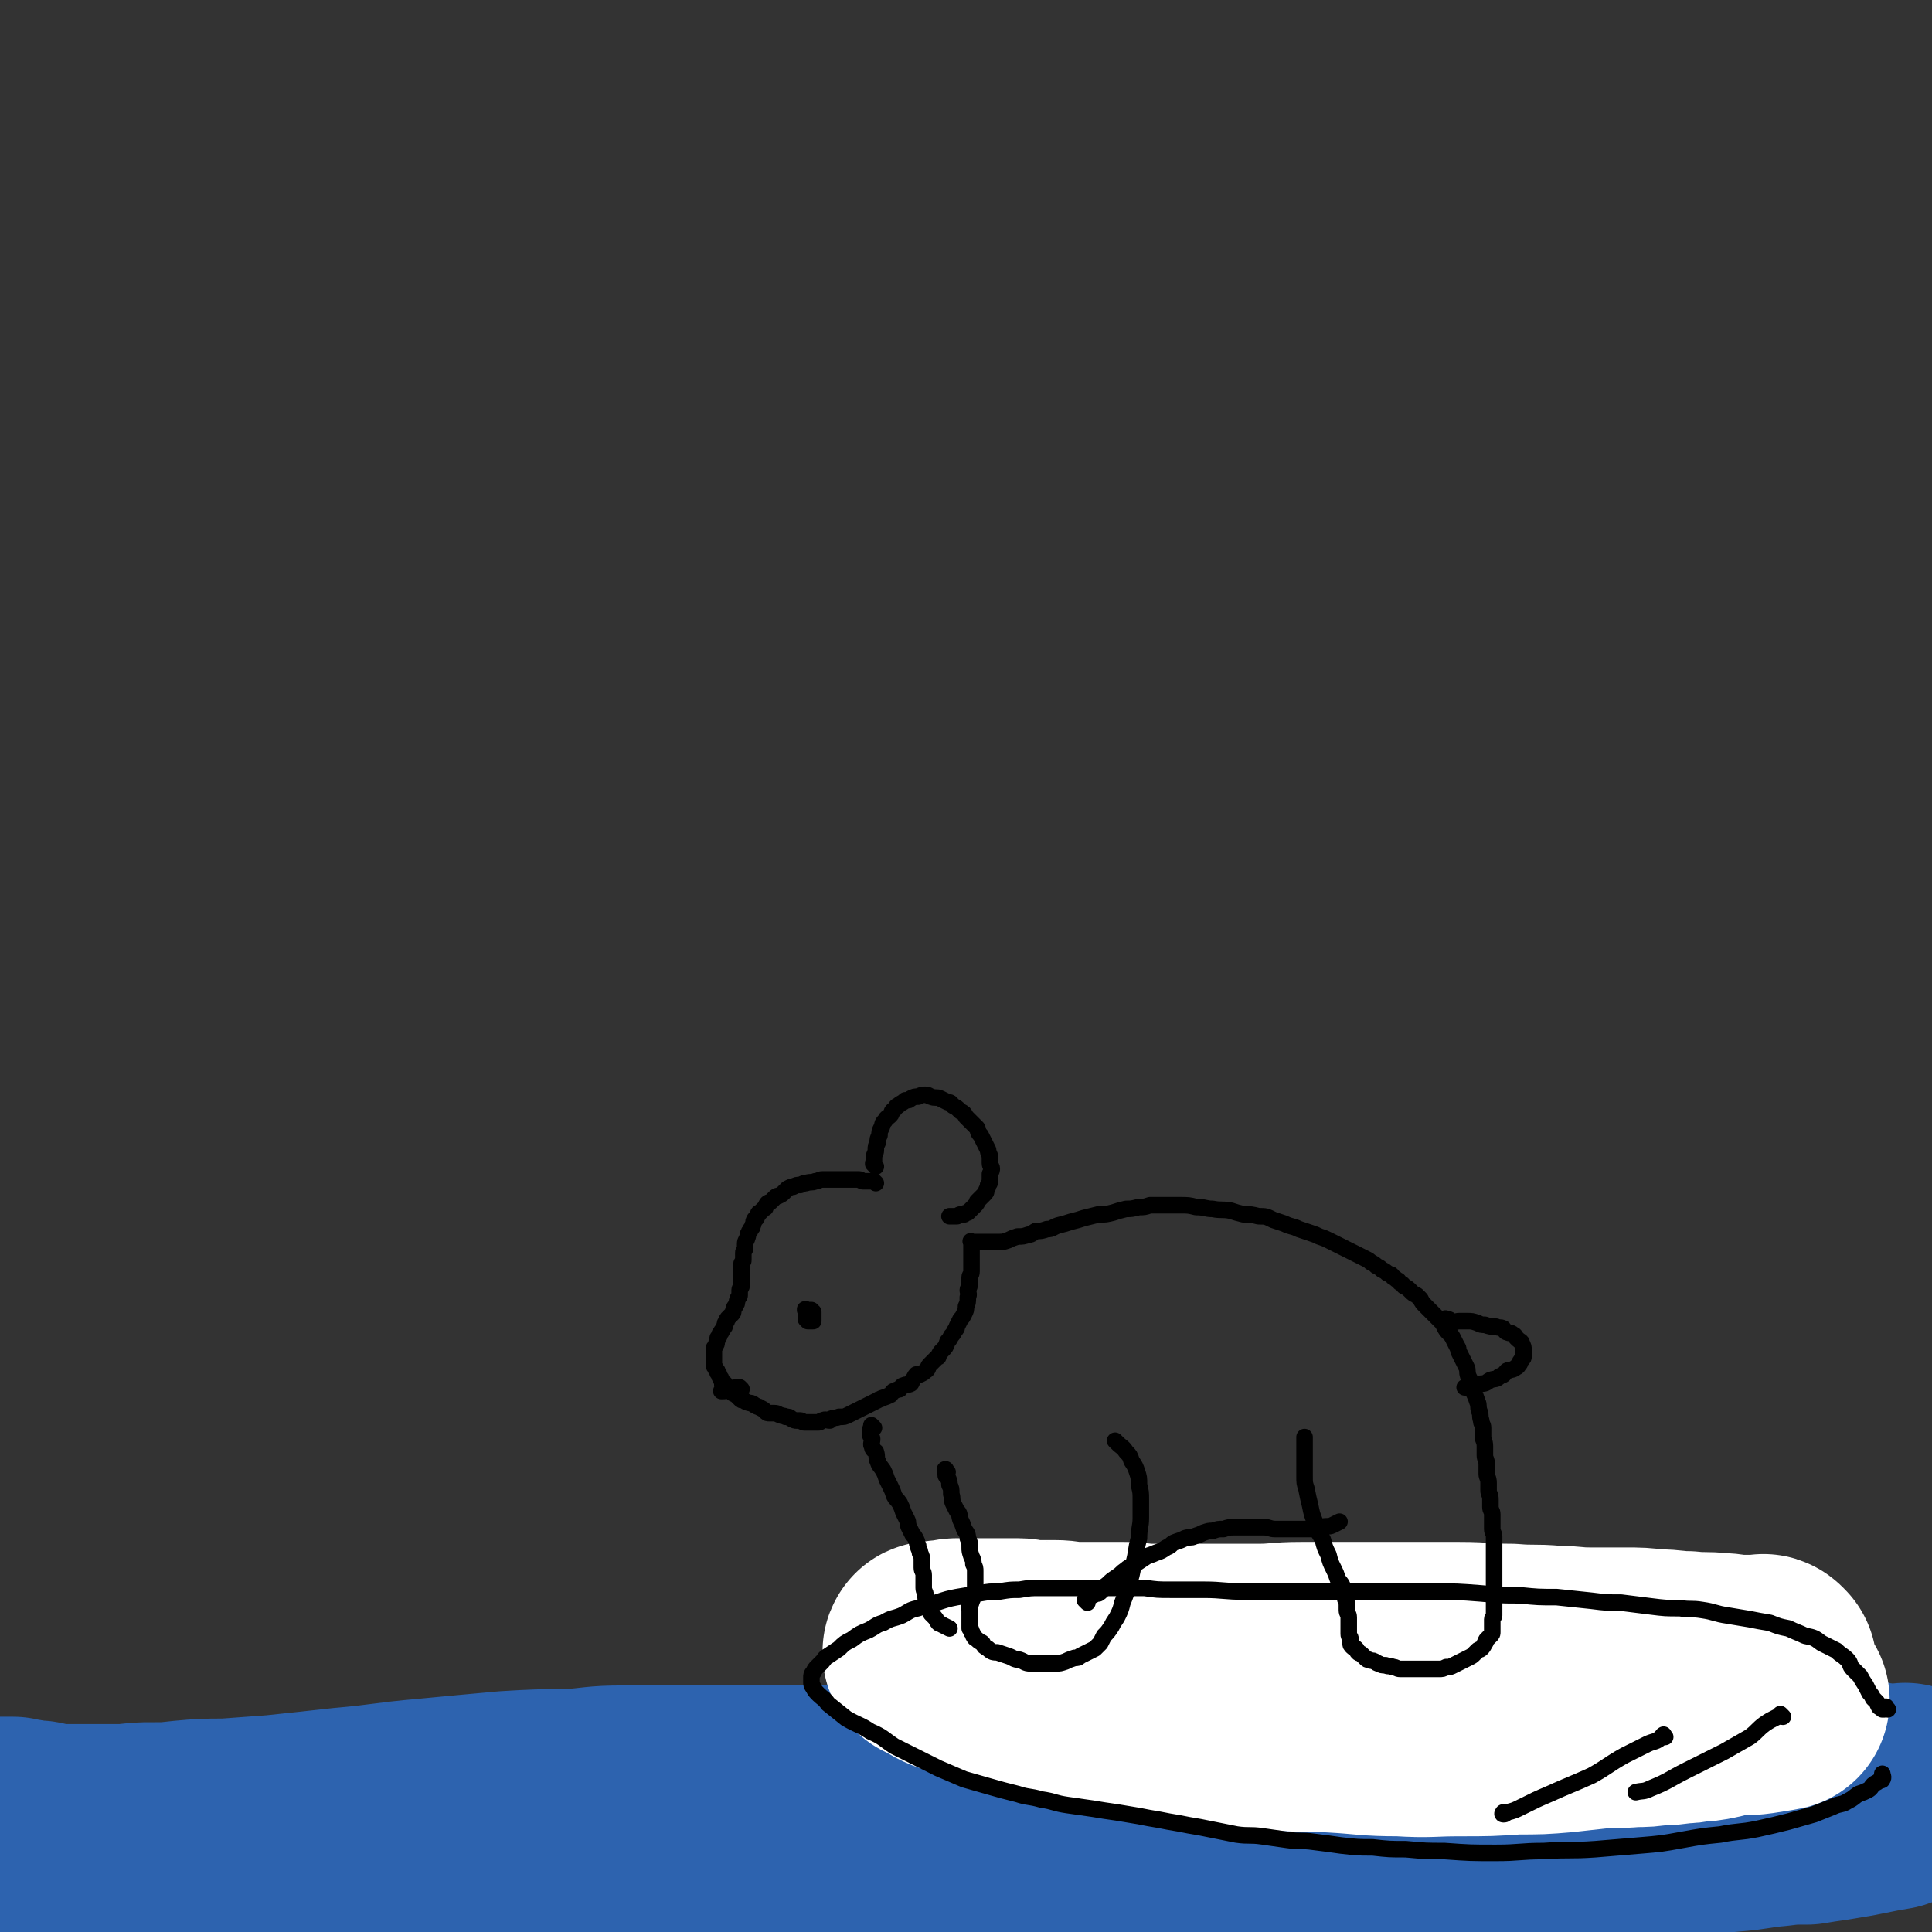 <svg viewBox='0 0 1050 1050' version='1.1' xmlns='http://www.w3.org/2000/svg' xmlns:xlink='http://www.w3.org/1999/xlink'><rect x="0" y="0" width="1050" height="1050" fill="#333333" stroke="none"/><g fill='none' stroke='#2D63AF' stroke-width='120' stroke-linecap='round' stroke-linejoin='round'><path d='M50,1047c-1,-1 -1,-1 -1,-1 -1,-1 0,0 0,0 2,0 2,0 4,0 8,-1 8,-2 17,-2 15,-1 15,-1 30,-1 26,-1 26,0 53,-2 30,-2 29,-4 59,-6 30,-2 30,-1 60,-4 29,-2 29,-2 58,-5 30,-4 30,-4 60,-7 28,-2 28,-2 55,-4 27,-2 27,-2 54,-4 30,-1 30,-1 60,-2 28,-2 28,-2 55,-3 28,-2 28,-1 56,-2 27,-1 27,-2 53,-2 23,-1 23,-1 46,-1 21,-1 21,-1 42,-2 20,-1 20,-1 40,-2 18,-2 18,-2 35,-3 16,-2 16,-1 31,-2 12,-1 12,-1 23,-2 13,-1 13,-2 25,-3 8,-1 8,-1 17,-1 6,-1 6,-1 13,-2 6,-1 6,-1 12,-2 5,-1 5,-1 10,-2 5,-1 5,-1 11,-2 3,-1 3,-1 5,-2 2,0 2,0 3,-1 0,0 0,0 0,0 0,0 0,0 0,0 -1,-1 -1,0 -1,0 -2,0 -2,0 -3,0 -2,0 -2,0 -4,0 -2,0 -2,0 -5,0 -4,-1 -4,-1 -8,-1 -7,-1 -7,-1 -13,-1 -11,-2 -11,-1 -22,-2 -18,-2 -18,-3 -37,-4 -30,-2 -30,-2 -61,-3 -29,-2 -29,-2 -59,-2 -28,0 -28,0 -56,1 -24,0 -24,0 -49,2 -18,0 -18,0 -37,2 -16,0 -16,1 -31,2 -15,0 -15,0 -29,1 -13,1 -13,1 -26,1 -14,1 -14,1 -29,1 -13,0 -13,1 -27,1 -15,1 -15,0 -30,1 -14,0 -14,1 -28,1 -15,0 -15,0 -30,1 -13,0 -13,0 -27,0 -13,0 -13,0 -25,0 -15,0 -15,0 -30,0 -15,0 -15,0 -30,0 -15,0 -15,1 -29,2 -17,0 -17,0 -34,1 -22,2 -22,2 -43,4 -23,2 -23,3 -46,5 -18,2 -18,2 -37,4 -13,1 -13,1 -27,2 -12,0 -12,0 -23,1 -9,1 -9,1 -17,1 -7,0 -7,0 -14,1 -5,0 -5,0 -10,0 -5,0 -5,0 -10,0 -4,0 -4,0 -8,0 -3,0 -3,0 -7,0 -2,0 -2,0 -4,0 -3,0 -3,0 -5,-1 -3,0 -3,-1 -5,-1 -2,0 -2,0 -3,0 -3,0 -3,-1 -5,-1 -3,0 -3,0 -5,-1 -4,0 -4,0 -9,0 0,0 0,0 -1,0 '/></g>
<g fill='none' stroke='#FFFFFF' stroke-width='120' stroke-linecap='round' stroke-linejoin='round'><path d='M960,906c-1,-1 -1,-1 -1,-1 -1,-1 -1,0 -1,0 -1,0 -1,0 -2,0 -1,0 -1,0 -3,0 -3,0 -3,0 -6,0 -7,0 -7,-1 -13,-1 -8,-1 -8,0 -17,-1 -8,0 -8,-1 -17,-1 -9,-1 -9,-1 -17,-1 -10,0 -10,0 -19,0 -10,0 -10,-1 -20,-1 -11,-1 -11,0 -23,-1 -14,0 -14,-1 -28,-1 -16,0 -16,0 -31,0 -14,0 -14,0 -28,0 -14,0 -14,0 -27,0 -12,0 -12,1 -23,1 -11,0 -11,0 -22,0 -10,0 -10,0 -19,0 -9,0 -9,0 -17,0 -8,0 -8,-1 -15,-1 -6,0 -6,0 -13,0 -6,0 -6,0 -12,0 -7,0 -7,-1 -13,-1 -6,0 -6,0 -11,0 -5,0 -5,-1 -9,-1 -5,0 -5,0 -9,0 -5,0 -5,0 -9,0 -4,0 -4,0 -8,0 -4,0 -4,0 -7,0 -3,0 -3,1 -5,1 -2,0 -2,0 -3,0 -2,0 -2,1 -3,1 -1,0 -1,0 -1,0 0,0 0,0 0,0 0,0 -1,-1 -1,0 1,0 1,0 2,1 6,3 6,4 13,6 14,6 14,6 29,10 14,4 15,4 29,7 14,3 14,3 28,5 14,2 14,2 27,3 16,2 16,2 32,3 14,1 14,1 29,2 14,1 14,0 29,1 18,1 18,2 36,2 16,1 16,0 32,0 16,0 16,0 31,-1 13,0 13,0 25,-1 9,-1 9,-1 18,-2 10,-1 10,0 21,-1 6,0 6,0 13,-1 6,0 6,0 12,-1 4,0 4,0 9,-1 4,0 4,0 9,-1 5,-1 5,-2 10,-2 7,-1 7,0 14,-1 6,-1 7,-1 12,-2 '/></g>
<g fill='none' stroke='#000000' stroke-width='9' stroke-linecap='round' stroke-linejoin='round'><path d='M1026,929c-1,-1 -1,-1 -1,-1 -1,-1 0,0 0,0 0,0 0,0 0,0 0,0 0,-1 0,0 -1,0 -1,1 -1,1 0,0 0,0 -1,0 0,0 0,0 0,0 0,0 0,0 -1,-1 0,0 -1,0 -1,-1 -1,-1 0,-1 -1,-2 -1,-1 -1,-1 -2,-2 -1,-2 -1,-2 -2,-3 -1,-2 -1,-2 -2,-4 -2,-3 -2,-3 -3,-5 -2,-2 -2,-2 -4,-4 -2,-2 -1,-3 -3,-5 -3,-3 -3,-2 -6,-5 -4,-2 -4,-2 -8,-4 -4,-3 -4,-3 -9,-4 -4,-2 -5,-2 -9,-4 -5,-1 -5,-1 -10,-3 -6,-1 -6,-1 -11,-2 -6,-1 -6,-1 -12,-2 -7,-1 -7,-2 -14,-3 -6,-1 -6,0 -12,-1 -8,0 -8,0 -16,-1 -8,-1 -8,-1 -16,-2 -8,0 -8,0 -16,-1 -10,-1 -9,-1 -19,-2 -10,0 -10,0 -20,-1 -10,0 -10,0 -21,-1 -13,-1 -13,-1 -26,-1 -19,0 -19,0 -38,0 -18,0 -18,0 -36,0 -14,0 -14,0 -28,0 -12,0 -12,-1 -23,-1 -9,0 -9,0 -18,0 -7,0 -7,0 -14,-1 -7,0 -7,0 -13,0 -5,0 -5,0 -11,0 -5,0 -5,0 -11,0 -6,0 -6,0 -11,0 -6,0 -6,0 -11,0 -5,0 -5,0 -11,1 -5,0 -5,0 -11,1 -5,0 -5,0 -11,1 -6,1 -6,1 -12,2 -5,1 -5,1 -11,3 -5,1 -5,1 -10,3 -5,1 -5,2 -9,4 -5,2 -5,1 -10,4 -4,1 -4,2 -8,4 -5,2 -5,2 -9,5 -4,2 -4,2 -7,5 -3,2 -3,2 -6,4 -2,1 -2,2 -3,3 -2,2 -2,2 -3,3 -1,1 -1,1 -2,3 -1,1 -1,1 -1,3 0,1 0,1 0,2 0,1 0,2 1,3 1,2 1,2 3,4 2,2 3,2 5,5 5,4 5,4 10,8 7,4 7,3 13,7 7,3 7,4 13,8 6,3 6,3 12,6 6,3 6,3 12,6 7,3 7,3 14,6 7,2 7,2 14,4 7,2 7,2 15,4 6,2 6,1 13,3 7,1 7,2 14,3 7,1 7,1 14,2 6,1 6,1 13,2 6,1 6,1 12,2 5,1 5,1 11,2 5,1 5,1 11,2 5,1 5,1 11,2 5,1 5,1 10,2 5,1 5,1 10,2 7,1 7,0 14,1 7,1 7,1 14,2 7,1 7,0 14,1 8,1 8,1 15,2 9,1 9,1 17,1 9,1 9,1 18,1 11,1 11,1 21,1 14,1 14,1 28,1 13,0 13,-1 26,-1 14,-1 14,0 28,-1 12,-1 12,-1 24,-2 12,-1 12,-1 23,-3 11,-2 11,-2 21,-3 10,-2 10,-1 20,-3 9,-2 9,-2 17,-4 7,-2 7,-2 14,-4 5,-2 5,-2 10,-4 4,-2 5,-1 8,-3 4,-2 3,-2 6,-4 3,-1 3,-1 5,-2 2,-1 2,-2 3,-3 1,-1 2,-1 3,-2 1,-1 2,0 2,-1 1,-1 0,-2 0,-3 '/><path d='M905,944c-1,-1 -1,-2 -1,-1 -1,0 0,1 -1,1 -3,3 -4,2 -8,4 -6,3 -6,3 -12,6 -9,5 -9,6 -18,11 -11,5 -12,5 -23,10 -7,3 -7,3 -15,7 -4,2 -4,2 -8,3 -1,1 -1,1 -2,1 -1,0 0,-1 0,-1 '/><path d='M969,933c-1,-1 -1,-1 -1,-1 -1,-1 0,0 0,0 -1,1 -1,1 -2,1 -4,2 -4,2 -7,4 -4,3 -4,4 -8,7 -7,4 -7,4 -14,8 -10,5 -10,5 -20,10 -10,5 -10,6 -20,10 -4,2 -4,1 -8,2 '/><path d='M476,634c-1,-1 -1,-1 -1,-1 -1,-1 0,0 0,0 0,0 0,0 0,0 0,0 0,0 0,0 -1,-1 0,-1 0,-2 0,-1 0,-1 0,-2 0,-2 1,-2 1,-4 0,-2 0,-2 1,-4 0,-2 0,-2 1,-4 0,-2 0,-2 1,-4 1,-2 0,-2 2,-4 1,-2 1,-1 3,-3 1,-1 0,-2 2,-3 1,-1 1,-2 2,-2 2,-2 2,-1 4,-3 2,0 2,0 3,-1 2,-1 2,-1 4,-1 2,-1 2,-1 4,-1 2,0 2,1 3,1 2,1 3,0 5,1 2,1 2,1 4,2 2,0 2,1 3,2 2,1 2,1 4,3 2,1 2,1 3,3 1,1 1,1 3,3 1,1 1,1 3,3 1,2 0,2 2,4 1,2 1,2 2,4 1,2 1,2 2,4 0,2 1,2 1,4 0,1 0,1 0,3 0,2 1,2 1,3 0,1 0,1 -1,3 0,1 0,2 0,3 0,2 0,2 -1,3 0,1 0,1 -1,3 0,1 0,1 -1,2 -1,1 -1,1 -2,2 -1,1 -1,1 -2,2 0,1 0,1 -1,2 -1,1 -1,1 -2,2 -1,1 -1,1 -2,2 -1,0 -1,0 -2,1 -1,0 -1,0 -2,0 -1,0 -1,1 -2,1 -1,0 -1,0 -2,0 -1,0 -1,0 -2,0 '/><path d='M476,643c-1,-1 -1,-1 -1,-1 -1,-1 0,0 0,0 0,0 0,0 0,0 0,0 0,0 0,0 -1,-1 0,0 0,0 0,0 0,0 0,0 0,0 0,0 -1,0 0,0 0,0 -1,0 0,0 0,0 0,0 -1,0 -1,0 -2,0 -1,0 -1,0 -2,0 -1,0 -1,-1 -2,-1 -1,0 -1,0 -2,0 -2,0 -2,0 -4,0 -2,0 -2,0 -4,0 -2,0 -2,0 -5,0 -2,0 -2,0 -5,0 -2,0 -2,1 -4,1 -2,1 -2,0 -5,1 -1,0 -1,0 -3,1 -2,0 -2,0 -4,1 -1,0 -1,0 -3,1 -1,1 -1,1 -2,2 -1,1 -1,1 -3,2 -1,0 -1,0 -2,1 -1,1 -1,1 -2,2 -1,1 -1,0 -2,1 -1,1 0,1 -1,2 0,1 0,0 -1,1 -1,1 -1,1 -2,2 0,0 -1,0 -1,1 -1,1 0,1 -1,2 0,1 -1,0 -1,1 -1,1 0,2 -1,3 0,1 0,1 -1,2 0,1 -1,1 -1,2 -1,1 0,1 -1,3 0,1 -1,1 -1,3 0,1 0,1 0,2 0,2 -1,1 -1,3 0,1 0,1 0,2 0,1 0,1 0,2 0,1 -1,1 -1,2 0,1 0,1 0,2 0,1 0,1 0,3 0,1 0,1 0,2 0,0 0,0 0,1 0,1 0,1 0,2 0,1 0,1 0,2 0,1 -1,1 -1,2 0,1 0,2 0,3 0,1 -1,1 -1,2 -1,2 0,2 -1,3 0,1 -1,1 -1,2 -1,2 0,2 -1,3 -1,1 -1,1 -2,2 -1,1 -1,1 -1,2 -1,1 -1,1 -1,2 0,1 0,1 -1,2 0,1 -1,1 -1,2 -1,1 -1,1 -1,2 -1,1 -1,1 -1,2 -1,2 0,2 -1,3 0,1 -1,1 -1,2 0,2 0,2 0,3 0,1 0,1 0,2 0,1 0,1 0,2 0,1 0,1 0,2 0,1 1,1 1,2 1,1 1,1 1,2 1,1 1,1 1,2 1,1 1,1 1,2 1,1 0,1 1,2 1,1 1,1 2,2 1,1 1,1 1,1 1,1 1,1 2,2 1,1 1,0 2,1 1,1 1,1 2,2 1,1 1,1 2,1 1,0 1,1 2,1 2,1 2,0 3,1 1,0 1,1 2,1 1,1 1,0 2,1 2,1 2,1 3,2 1,1 1,1 2,1 2,0 2,0 3,0 2,0 2,1 3,1 2,1 2,0 3,1 2,0 2,0 3,1 2,1 2,1 3,1 1,0 1,0 2,0 1,0 1,1 2,1 1,0 1,0 2,0 1,0 1,0 1,0 1,0 1,0 2,0 1,0 1,0 1,0 1,0 1,0 2,0 1,0 1,-1 2,-1 2,-1 2,0 4,0 0,0 0,-1 1,-1 2,-1 2,0 4,-1 3,0 3,0 5,-1 2,-1 2,-1 4,-2 2,-1 2,-1 4,-2 2,-1 2,-1 4,-2 2,-1 2,-1 4,-2 1,-1 1,0 2,-1 3,-1 3,-1 5,-2 1,-1 1,-2 2,-2 2,-1 2,-1 3,-1 1,-1 1,-2 2,-2 2,-1 2,0 4,-1 1,-1 0,-1 1,-2 1,-1 1,-2 2,-3 1,0 1,0 2,0 2,-1 2,-1 3,-2 2,-1 1,-2 2,-3 2,-2 2,-2 4,-4 1,-1 1,0 1,-1 1,-2 1,-2 2,-3 2,-2 2,-2 3,-5 1,-1 1,-1 2,-3 1,-1 1,-1 2,-3 1,-1 1,-1 1,-2 1,-2 1,-2 2,-4 1,-1 1,-1 2,-3 1,-2 1,-2 1,-4 1,-2 1,-2 1,-5 1,-2 0,-2 0,-4 0,-1 1,-1 1,-3 0,-2 0,-2 0,-4 0,-1 1,-1 1,-3 0,-1 0,-1 0,-3 0,-1 0,-1 0,-2 0,-1 0,-1 0,-2 0,-1 0,-1 0,-2 0,-1 0,-1 0,-2 0,-1 0,-1 0,-1 0,-1 0,-1 0,-1 0,-1 0,-1 0,-1 0,0 0,0 0,-1 0,0 0,0 0,-1 0,0 0,0 0,0 0,0 0,0 0,0 -1,-1 0,0 0,0 0,0 0,0 0,0 0,0 0,0 0,0 -1,-1 0,0 0,0 0,0 1,0 1,0 1,0 1,0 2,0 1,0 1,0 2,0 2,0 2,0 4,0 3,0 3,0 6,0 2,0 2,0 5,-1 2,-1 2,-1 5,-2 3,0 3,0 6,-1 2,0 2,-1 4,-2 3,0 3,0 6,-1 3,0 3,-1 6,-2 4,-1 4,-1 7,-2 4,-1 4,-1 7,-2 4,-1 4,-1 8,-2 4,0 4,0 8,-1 3,-1 3,-1 7,-2 3,0 3,0 7,-1 3,0 3,0 6,-1 4,0 4,0 8,0 4,0 4,0 8,0 5,0 5,0 9,1 5,0 5,1 9,1 5,1 5,0 10,1 3,1 3,1 7,2 4,0 4,0 8,1 4,0 4,0 8,2 3,1 3,1 6,2 4,2 4,1 8,3 3,1 3,1 6,2 3,1 3,1 5,2 3,1 3,1 5,2 2,1 2,1 4,2 2,1 2,1 4,2 2,1 2,1 4,2 2,1 2,1 4,2 2,1 2,1 4,2 2,1 2,1 3,2 2,1 2,1 3,2 2,1 2,1 3,2 2,1 2,1 3,2 2,1 2,0 3,2 2,1 1,1 3,2 1,2 2,1 3,3 2,1 2,1 4,3 1,1 1,1 3,2 1,1 1,1 2,2 1,2 1,2 3,4 1,1 1,1 3,3 1,1 1,1 3,3 1,1 1,1 2,2 1,1 1,1 2,3 1,2 1,2 3,4 1,1 1,1 2,3 1,2 1,2 2,4 1,1 0,1 1,3 1,2 1,2 2,4 1,2 1,2 2,4 1,2 0,2 1,5 1,2 1,2 2,4 1,2 0,2 1,5 1,2 1,2 2,5 1,2 0,2 1,5 1,2 0,2 1,5 0,2 1,2 1,4 0,2 0,2 0,5 0,2 1,2 1,5 0,2 0,2 0,5 0,2 1,2 1,5 0,2 0,2 0,5 0,2 1,2 1,5 0,2 0,2 0,4 0,2 1,2 1,5 0,2 0,2 0,4 0,2 1,2 1,4 0,2 0,2 0,4 0,2 0,2 0,4 0,2 1,2 1,4 0,2 0,2 0,4 0,2 0,2 0,4 0,2 0,2 0,4 0,2 0,2 0,4 0,2 0,2 0,4 0,2 0,2 0,4 0,2 0,2 0,4 0,2 0,2 0,4 0,2 0,2 0,4 0,2 0,2 0,3 0,2 0,2 0,4 0,1 -1,1 -1,2 0,1 0,2 0,3 0,1 0,1 0,2 0,1 0,1 0,2 0,1 0,1 -1,2 -1,1 -1,1 -2,2 -1,1 0,1 -1,2 -1,2 -1,2 -2,3 -1,1 -1,0 -2,1 -1,1 -1,1 -2,2 -1,1 -1,1 -3,2 -2,1 -2,1 -4,2 -2,1 -2,1 -4,2 -2,1 -2,1 -4,1 -2,1 -2,1 -4,1 -2,0 -2,0 -4,0 -2,0 -2,0 -4,0 -3,0 -3,0 -5,0 -2,0 -2,0 -4,0 -2,0 -2,0 -4,0 -2,0 -2,-1 -4,-1 -2,-1 -2,0 -4,-1 -2,0 -2,0 -4,-1 -1,0 -1,-1 -2,-1 -1,-1 -2,0 -3,-1 -1,0 -1,0 -2,-1 -1,-1 -1,-1 -2,-2 -1,-1 -1,0 -2,-1 -1,-1 0,-1 -1,-2 -1,-1 -1,0 -2,-1 -1,-1 -1,-1 -1,-2 0,-1 0,-1 0,-2 0,-2 -1,-1 -1,-3 0,-1 0,-2 0,-3 0,-2 0,-2 0,-3 0,-2 0,-2 0,-3 0,-2 -1,-2 -1,-4 0,-2 0,-2 0,-3 0,-2 -1,-2 -1,-4 -1,-3 0,-3 -1,-5 -1,-3 -2,-3 -3,-5 -1,-3 -1,-3 -2,-5 -2,-4 -2,-4 -3,-8 -2,-4 -2,-4 -3,-8 -2,-4 -3,-4 -4,-9 -2,-5 -2,-5 -3,-10 -1,-4 -1,-4 -2,-9 -1,-3 -1,-3 -1,-7 0,-4 0,-4 0,-8 0,-2 0,-2 0,-5 0,-1 0,-1 0,-3 0,-1 0,-1 0,-2 0,-2 0,-2 0,-3 '/><path d='M515,800c-1,-1 -1,-1 -1,-1 -1,-1 0,0 0,0 0,0 0,0 0,0 0,0 0,-1 0,0 -1,0 0,1 0,3 0,0 1,0 1,1 1,2 1,2 1,4 1,2 1,2 1,5 1,3 0,3 1,5 1,2 1,2 2,4 2,2 1,2 2,5 1,2 1,2 2,5 1,2 2,2 2,5 1,2 1,2 1,5 0,2 0,2 1,5 1,2 1,2 1,4 1,2 1,2 1,4 0,2 0,2 0,4 0,1 0,1 0,3 0,1 0,1 0,3 -1,1 -1,1 -1,3 -1,2 0,2 -1,3 0,2 -1,1 -1,2 -1,2 0,2 0,3 0,2 0,2 0,3 0,1 0,1 0,2 0,2 0,2 0,3 0,1 0,1 0,2 1,1 1,1 1,2 1,1 1,2 1,2 1,2 1,1 2,2 2,2 2,1 3,2 1,2 1,2 3,3 2,2 3,2 5,2 3,1 3,1 6,2 3,1 3,2 6,2 3,1 3,2 6,2 2,0 2,0 4,0 3,0 3,0 5,0 2,0 2,0 5,0 2,0 2,0 5,-1 2,-1 2,-1 5,-2 2,0 2,0 3,-1 2,-1 2,-1 4,-2 2,-1 2,-1 4,-2 1,-1 1,-1 3,-3 1,-2 1,-2 2,-4 2,-2 2,-2 4,-5 1,-2 1,-2 3,-5 2,-4 2,-4 3,-8 2,-5 2,-5 3,-9 2,-6 2,-6 3,-12 2,-7 1,-7 3,-14 0,-6 1,-6 1,-11 0,-5 0,-5 0,-10 0,-4 0,-4 -1,-8 0,-4 0,-4 -1,-7 -1,-3 -1,-3 -3,-6 -1,-3 -1,-3 -3,-5 -2,-3 -2,-2 -5,-5 0,0 0,0 -1,-1 '/><path d='M475,776c-1,-1 -1,-1 -1,-1 -1,-1 0,0 0,0 0,0 0,0 0,0 0,0 0,0 0,0 -1,-1 0,0 0,0 0,0 0,0 0,0 0,1 -1,1 -1,2 0,1 0,1 0,3 0,1 1,1 1,2 0,2 -1,3 0,4 0,2 1,2 2,3 1,3 0,3 1,5 1,3 1,2 3,5 1,2 1,2 2,5 1,2 1,2 2,4 1,2 1,2 2,5 1,2 1,1 3,4 1,2 1,2 2,5 1,2 1,2 2,4 1,2 0,2 1,4 1,2 1,2 2,4 1,1 1,1 2,3 1,2 0,2 1,3 0,2 1,2 1,4 1,2 1,2 1,4 0,2 0,2 0,4 0,2 1,2 1,4 0,1 0,1 0,3 0,2 0,2 0,4 0,2 1,2 1,4 0,2 0,2 1,4 0,1 0,1 1,3 0,1 0,1 1,3 1,1 1,1 2,2 1,1 1,2 2,3 1,1 1,0 2,1 2,1 2,1 4,2 0,0 0,0 0,0 '/><path d='M591,871c-1,-1 -1,-1 -1,-1 -1,-1 0,0 0,0 0,0 0,0 0,0 0,0 0,0 0,0 -1,-1 0,0 0,0 1,-1 1,-1 2,-2 1,-1 1,-1 2,-1 2,-1 2,-1 3,-1 3,-2 2,-3 5,-5 2,-2 2,-2 5,-4 3,-2 2,-2 5,-4 2,-2 3,-1 5,-3 3,-2 3,-2 6,-4 2,-1 3,-1 5,-2 3,-1 3,-1 6,-3 3,-1 2,-2 5,-3 3,-1 3,-1 5,-2 3,-1 3,0 5,-1 3,-1 3,-1 5,-2 3,-1 3,-1 5,-1 3,-1 3,-1 6,-1 3,-1 3,-1 6,-1 3,0 3,0 6,0 3,0 3,0 5,0 3,0 3,0 5,0 3,0 3,1 6,1 2,0 2,0 4,0 3,0 3,0 5,0 2,0 2,0 3,0 3,0 3,0 5,0 2,0 2,0 4,0 2,0 2,-1 4,-1 3,-1 4,0 6,-1 2,-1 2,-1 4,-2 '/><path d='M787,718c-1,-1 -1,-1 -1,-1 -1,-1 0,0 0,0 0,0 0,0 0,0 0,0 0,0 0,0 -1,-1 0,0 0,0 0,0 0,0 0,0 0,0 0,0 0,0 -1,-1 0,0 0,0 0,0 0,0 0,0 1,0 1,0 1,0 1,0 1,1 2,1 2,1 2,0 4,0 2,0 2,0 4,0 3,0 3,0 6,1 2,1 2,1 4,1 3,1 3,1 6,1 2,1 2,0 4,1 1,1 1,2 2,2 2,1 2,0 3,1 2,1 1,1 2,2 1,1 1,1 1,1 1,1 2,1 2,2 1,2 1,2 1,4 0,0 0,0 0,1 0,1 0,1 0,2 0,1 0,1 -1,2 -1,1 -1,1 -1,2 -1,1 -1,2 -2,2 -2,2 -3,1 -5,2 -2,2 -1,2 -4,3 -2,2 -2,1 -5,2 -2,1 -2,2 -5,2 -2,1 -2,1 -4,1 -1,1 -1,1 -2,1 -1,1 -1,0 -2,0 -1,0 -1,0 -1,0 '/><path d='M439,713c-1,-1 -1,-1 -1,-1 -1,-1 0,0 0,0 0,0 0,0 0,0 0,0 0,0 0,0 -1,-1 0,0 0,0 0,0 0,0 0,0 0,0 0,-1 0,0 -1,0 0,0 0,1 0,0 0,0 0,0 0,1 0,1 0,2 0,1 0,1 0,2 0,0 0,0 1,1 0,0 0,0 0,0 0,0 0,0 0,0 1,0 1,0 2,0 0,0 0,0 0,0 1,0 1,0 1,0 0,0 0,0 0,0 0,-1 0,-1 0,-2 0,0 0,0 0,-1 0,0 0,0 0,-1 0,0 0,0 0,0 0,0 0,0 0,0 0,0 0,0 0,0 -1,-1 0,0 0,0 0,0 0,0 0,0 0,0 0,-1 0,0 -1,0 0,0 0,1 0,0 0,1 0,1 0,0 0,0 0,0 0,0 0,0 0,0 -1,-1 0,0 0,0 0,0 0,0 0,0 0,0 0,0 0,0 -1,-1 0,-1 0,-2 0,0 0,-1 0,-1 0,0 -1,0 -1,0 0,0 0,0 0,-1 0,0 0,0 0,0 0,0 0,0 -1,0 0,0 0,0 0,0 0,0 -1,0 -1,1 0,0 0,0 0,1 0,0 0,0 0,1 0,0 0,0 0,1 0,0 0,0 0,0 0,0 0,0 0,0 0,1 0,1 1,1 0,0 0,0 0,0 1,0 1,0 1,-1 0,0 0,0 0,0 '/><path d='M395,755c-1,-1 -1,-1 -1,-1 -1,-1 0,0 0,0 0,0 0,0 0,0 0,0 0,0 0,0 -1,-1 0,0 0,0 0,0 0,1 0,1 0,0 -1,0 -1,0 0,0 0,1 0,1 0,0 0,0 -1,0 0,0 0,0 0,0 1,0 1,0 1,0 1,0 1,0 1,-1 0,-1 0,-1 0,-2 0,0 0,0 0,0 0,0 0,-1 0,-1 -1,0 -1,1 -1,1 0,0 0,0 0,0 0,0 0,0 0,0 -1,-1 0,0 0,0 0,0 0,0 0,0 0,1 0,1 0,1 0,0 0,0 0,0 1,1 0,1 1,1 1,0 1,0 2,0 1,0 1,0 2,0 2,0 2,0 3,0 1,0 1,0 1,0 1,0 1,0 1,0 0,0 0,0 0,0 0,0 0,0 0,0 -1,-1 -1,-1 -1,-1 -1,0 -1,0 -2,0 -1,0 -1,1 -2,1 -2,0 -2,0 -3,0 '/></g>
</svg>